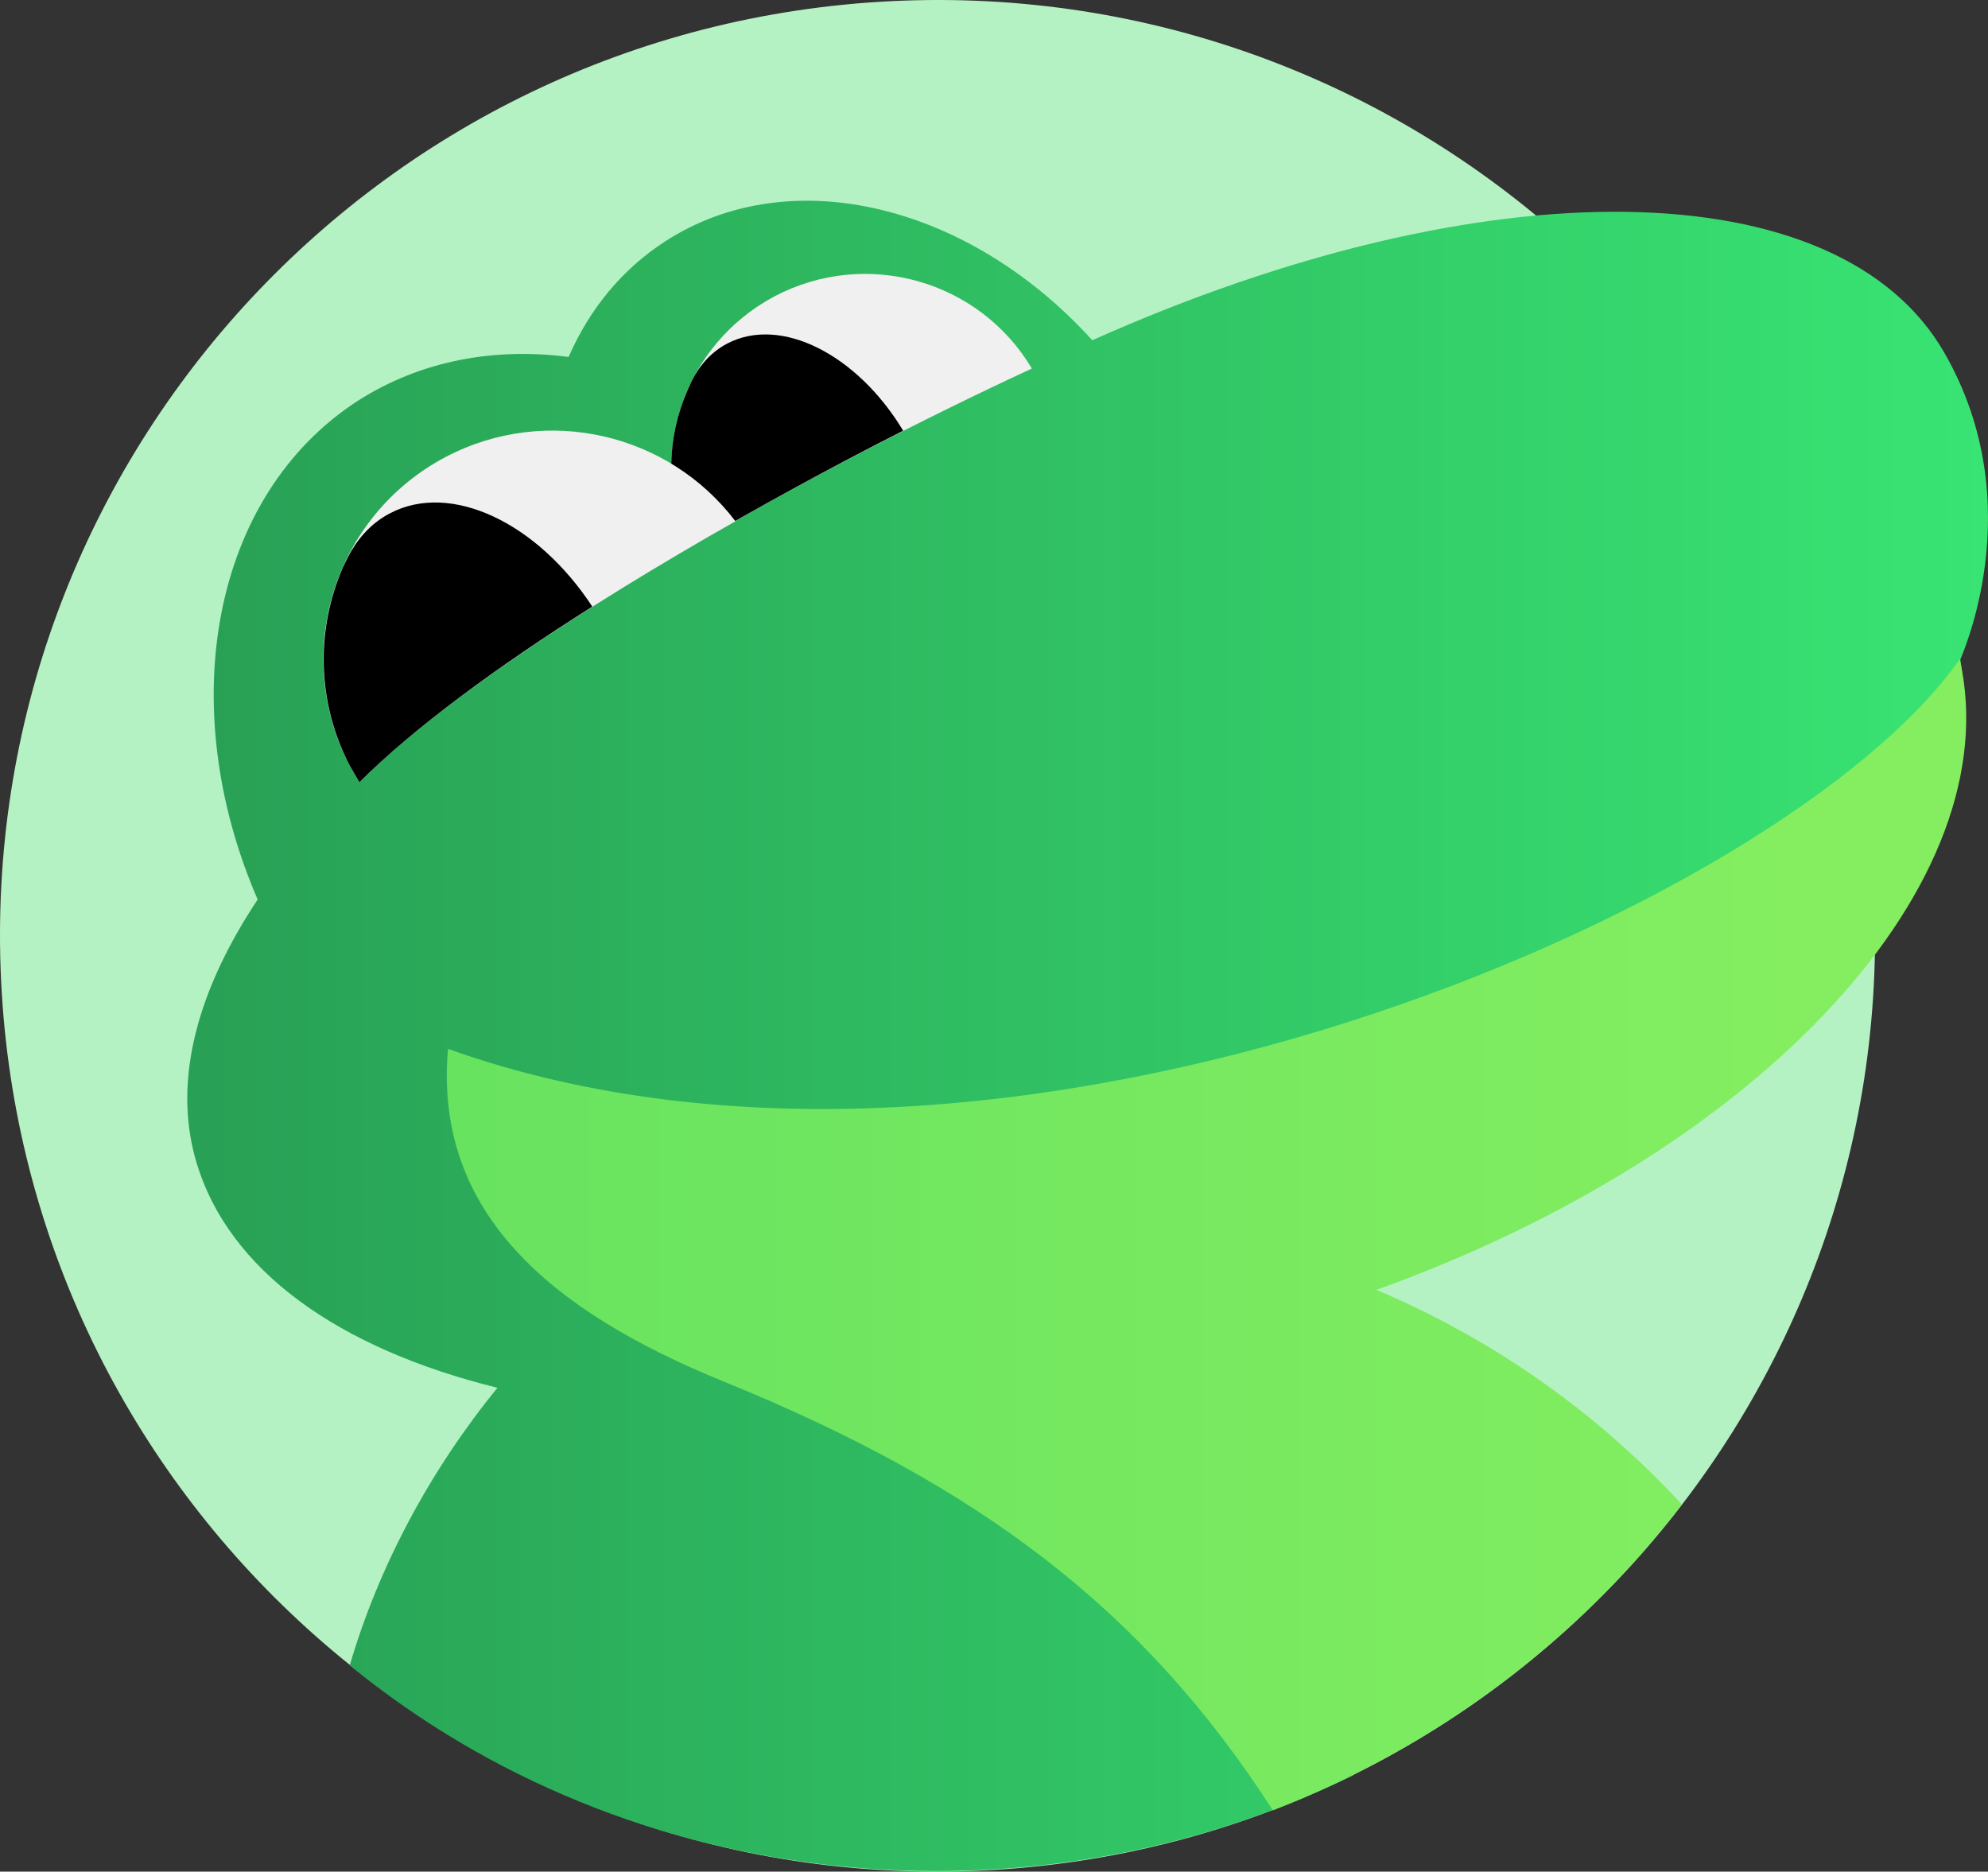 <?xml version="1.0" encoding="UTF-8"?> <svg xmlns="http://www.w3.org/2000/svg" width="1024" height="964" viewBox="0 0 1024 964" fill="none"><rect x="0" y="0" width="1024" height="964" fill="#333333" stroke="none"/> <path d="M506.308 963.424C772.694 950.527 978.168 724.531 965.247 458.648C952.326 192.765 725.902 -12.32 459.516 0.576C193.13 13.473 -12.344 239.469 0.578 505.352C13.499 771.235 239.922 976.321 506.308 963.424Z" fill="#B5F2C3"></path> <path d="M1001.47 181.614C947.52 87.715 766.166 84.32 562.618 175.244C499.741 105.831 407.857 82.365 342.944 124.112C320.44 138.565 303.595 159.277 292.888 183.849C254.564 178.874 216.816 185.75 184.493 206.32C108.914 255.117 89.49 363.556 132.719 463.319C102.496 508.732 88.699 555.429 100.864 597.602C117.326 654.711 174.904 694.686 256.212 714.803C221.958 756.847 195.202 806.25 180.152 857.758C324.843 976.069 530.496 995.809 697.018 914.398C629.131 821.47 555.956 760.573 453.759 726.917C459.978 726.319 571.485 706.666 622.571 692.612C869.419 623.348 1031.64 478.002 1009.75 339.789C1009.44 339.507 1046.96 260.482 1001.47 181.614Z" fill="url(#paint0_linear_58_1670)"></path> <path d="M866.37 774.942C820.204 724.912 765.766 688.35 708.965 664.373C910.14 591.976 1035.2 453.181 1009.44 339.505C919.867 467.673 517.813 643.041 230.768 540.234C223.295 625.229 284.657 675.71 372.679 711.538C503.8 764.878 588.708 828.474 655.645 932.435C740.044 899.841 813.214 844.331 866.37 774.942Z" fill="url(#paint1_linear_58_1670)"></path> <path d="M531.496 189.818C504.599 144.498 446.363 127.719 399.075 152.577C352.084 177.421 332.84 234.477 354.792 282.116C412.644 248.134 475.629 215.686 531.496 189.818Z" fill="#F0F0F0"></path> <path d="M465.211 221.83C441.585 182.588 402.23 162.518 374.665 176.919C365.962 181.498 359.763 188.628 355.46 198.042C355.207 198.945 354.642 199.566 354.388 200.469C343.117 225.662 342.479 255.389 354.786 282.113C390.656 261.075 428.335 240.542 465.211 221.83Z" fill="black"></path> <path d="M378.825 268.485C344.493 223.227 281.579 208.159 229.643 235.321C171.915 265.733 149.786 336.886 180.255 394.506C181.883 397.396 183.497 399.991 185.125 402.882C225.981 362.002 299.779 313.292 378.825 268.485Z" fill="#F0F0F0"></path> <path d="M305.093 312.437C276.813 269.262 232.339 247.956 201.003 264.321C190.844 269.564 183.233 278.247 178.112 289.186C177.561 290.103 177.308 291.007 176.757 291.924C162.834 323.779 162.868 361.197 180.255 394.506C181.883 397.396 183.497 399.991 185.125 402.882C212.932 375.106 255.733 343.632 305.093 312.437Z" fill="black"></path> <defs> <linearGradient id="paint0_linear_58_1670" x1="30.431" y1="482.021" x2="1049.76" y2="482.021" gradientUnits="userSpaceOnUse"> <stop stop-color="#279B53"></stop> <stop offset="1" stop-color="#39E674"></stop> </linearGradient> <linearGradient id="paint1_linear_58_1670" x1="0.002" y1="481.836" x2="923.589" y2="481.836" gradientUnits="userSpaceOnUse"> <stop stop-color="#5EDF60"></stop> <stop offset="1" stop-color="#84EE60"></stop> </linearGradient> </defs> </svg> 